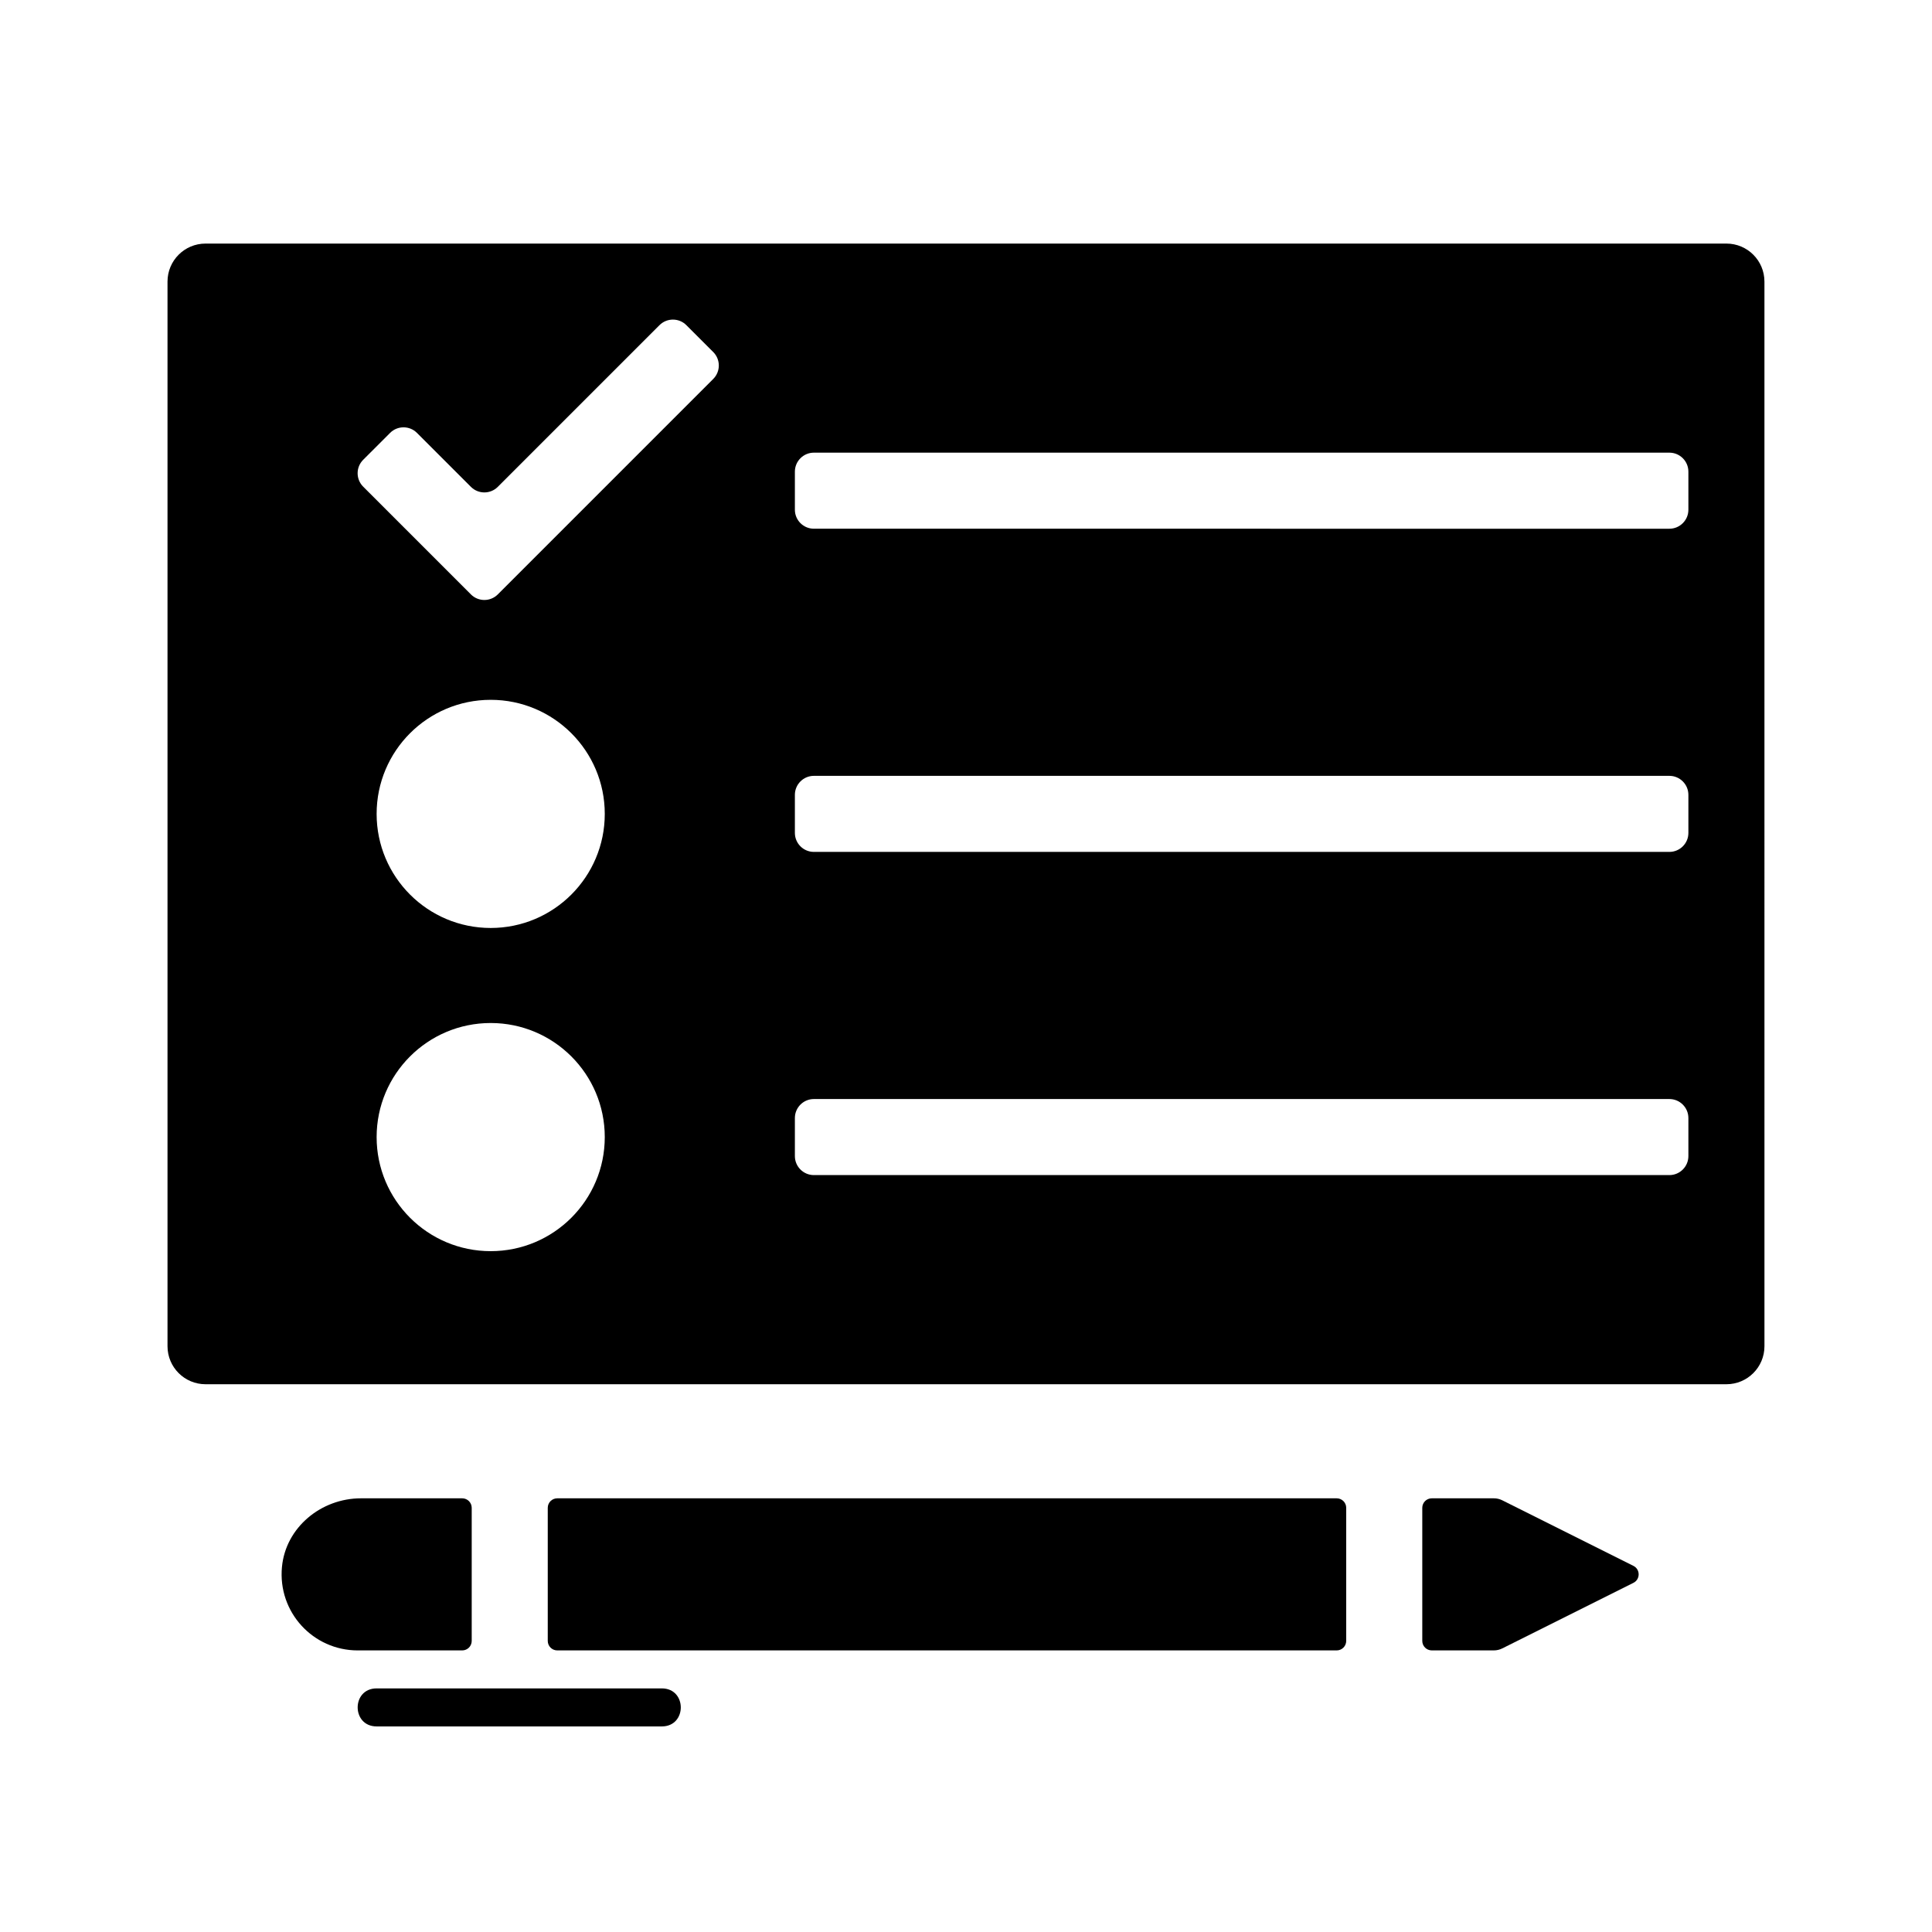 <?xml version="1.0" encoding="UTF-8"?>
<!-- Uploaded to: SVG Repo, www.svgrepo.com, Generator: SVG Repo Mixer Tools -->
<svg fill="#000000" width="800px" height="800px" version="1.1" viewBox="144 144 512 512" xmlns="http://www.w3.org/2000/svg">
 <g>
  <path d="m319.39 601.52h-75.574c-6.699 0-6.711-10.078 0-10.078h75.57c6.703 0 6.715 10.078 0.004 10.078z"/>
  <path d="m601.52 208.55h-403.05c-5.566 0-10.078 4.508-10.078 10.078v282.13c0 5.566 4.508 10.078 10.078 10.078h403.05c5.566 0 10.078-4.508 10.078-10.078l-0.004-282.13c0-5.57-4.508-10.078-10.074-10.078zm-327.48 267.02c-16.695 0-30.23-13.531-30.23-30.23 0-16.695 13.531-30.23 30.23-30.23 16.695 0 30.23 13.531 30.23 30.23-0.004 16.699-13.535 30.23-30.23 30.23zm0-85.648c-16.695 0-30.23-13.531-30.23-30.23 0-16.695 13.531-30.23 30.23-30.23 16.695 0 30.23 13.531 30.23 30.23-0.004 16.699-13.535 30.23-30.23 30.23zm58.98-145.5-57.098 57.102c-1.969 1.969-5.16 1.969-7.125 0l-28.547-28.551c-1.969-1.969-1.969-5.16 0-7.125l7.125-7.125c1.969-1.969 5.16-1.969 7.125 0l14.297 14.297c1.969 1.969 5.16 1.969 7.125 0l42.848-42.848c1.969-1.969 5.16-1.969 7.125 0l7.125 7.125c1.965 1.969 1.965 5.16 0 7.125zm258.42 205.95c0 2.781-2.258 5.039-5.039 5.039h-226.71c-2.781 0-5.039-2.258-5.039-5.039v-10.078c0-2.781 2.258-5.039 5.039-5.039h226.71c2.781 0 5.039 2.258 5.039 5.039zm0-85.648c0 2.781-2.258 5.039-5.039 5.039h-226.71c-2.781 0-5.039-2.258-5.039-5.039v-10.078c0-2.781 2.258-5.039 5.039-5.039h226.71c2.781 0 5.039 2.258 5.039 5.039zm0-85.645c0 2.781-2.258 5.039-5.039 5.039l-226.71-0.004c-2.781 0-5.039-2.258-5.039-5.039v-10.078c0-2.781 2.258-5.039 5.039-5.039h226.71c2.781 0 5.039 2.258 5.039 5.039z"/>
  <path d="m576.87 563.47-34.738 17.367c-0.699 0.352-1.473 0.535-2.254 0.535h-16.441c-1.391 0-2.519-1.129-2.519-2.519v-35.266c0-1.391 1.129-2.519 2.519-2.519h16.445c0.781 0 1.551 0.18 2.254 0.535l34.734 17.367c1.852 0.922 1.852 3.574 0 4.5z"/>
  <path d="m269.01 543.59v35.266c0 1.391-1.129 2.519-2.519 2.519h-27.707c-11.785 0-21.207-10.113-20.059-22.133 0.996-10.48 10.398-18.172 20.922-18.172h26.844c1.391 0 2.519 1.129 2.519 2.519z"/>
  <path d="m291.68 541.07h206.56c1.391 0 2.519 1.129 2.519 2.519v35.266c0 1.391-1.129 2.519-2.519 2.519h-206.56c-1.391 0-2.519-1.129-2.519-2.519v-35.266c0-1.391 1.129-2.519 2.519-2.519z"/>
 </g>
</svg>